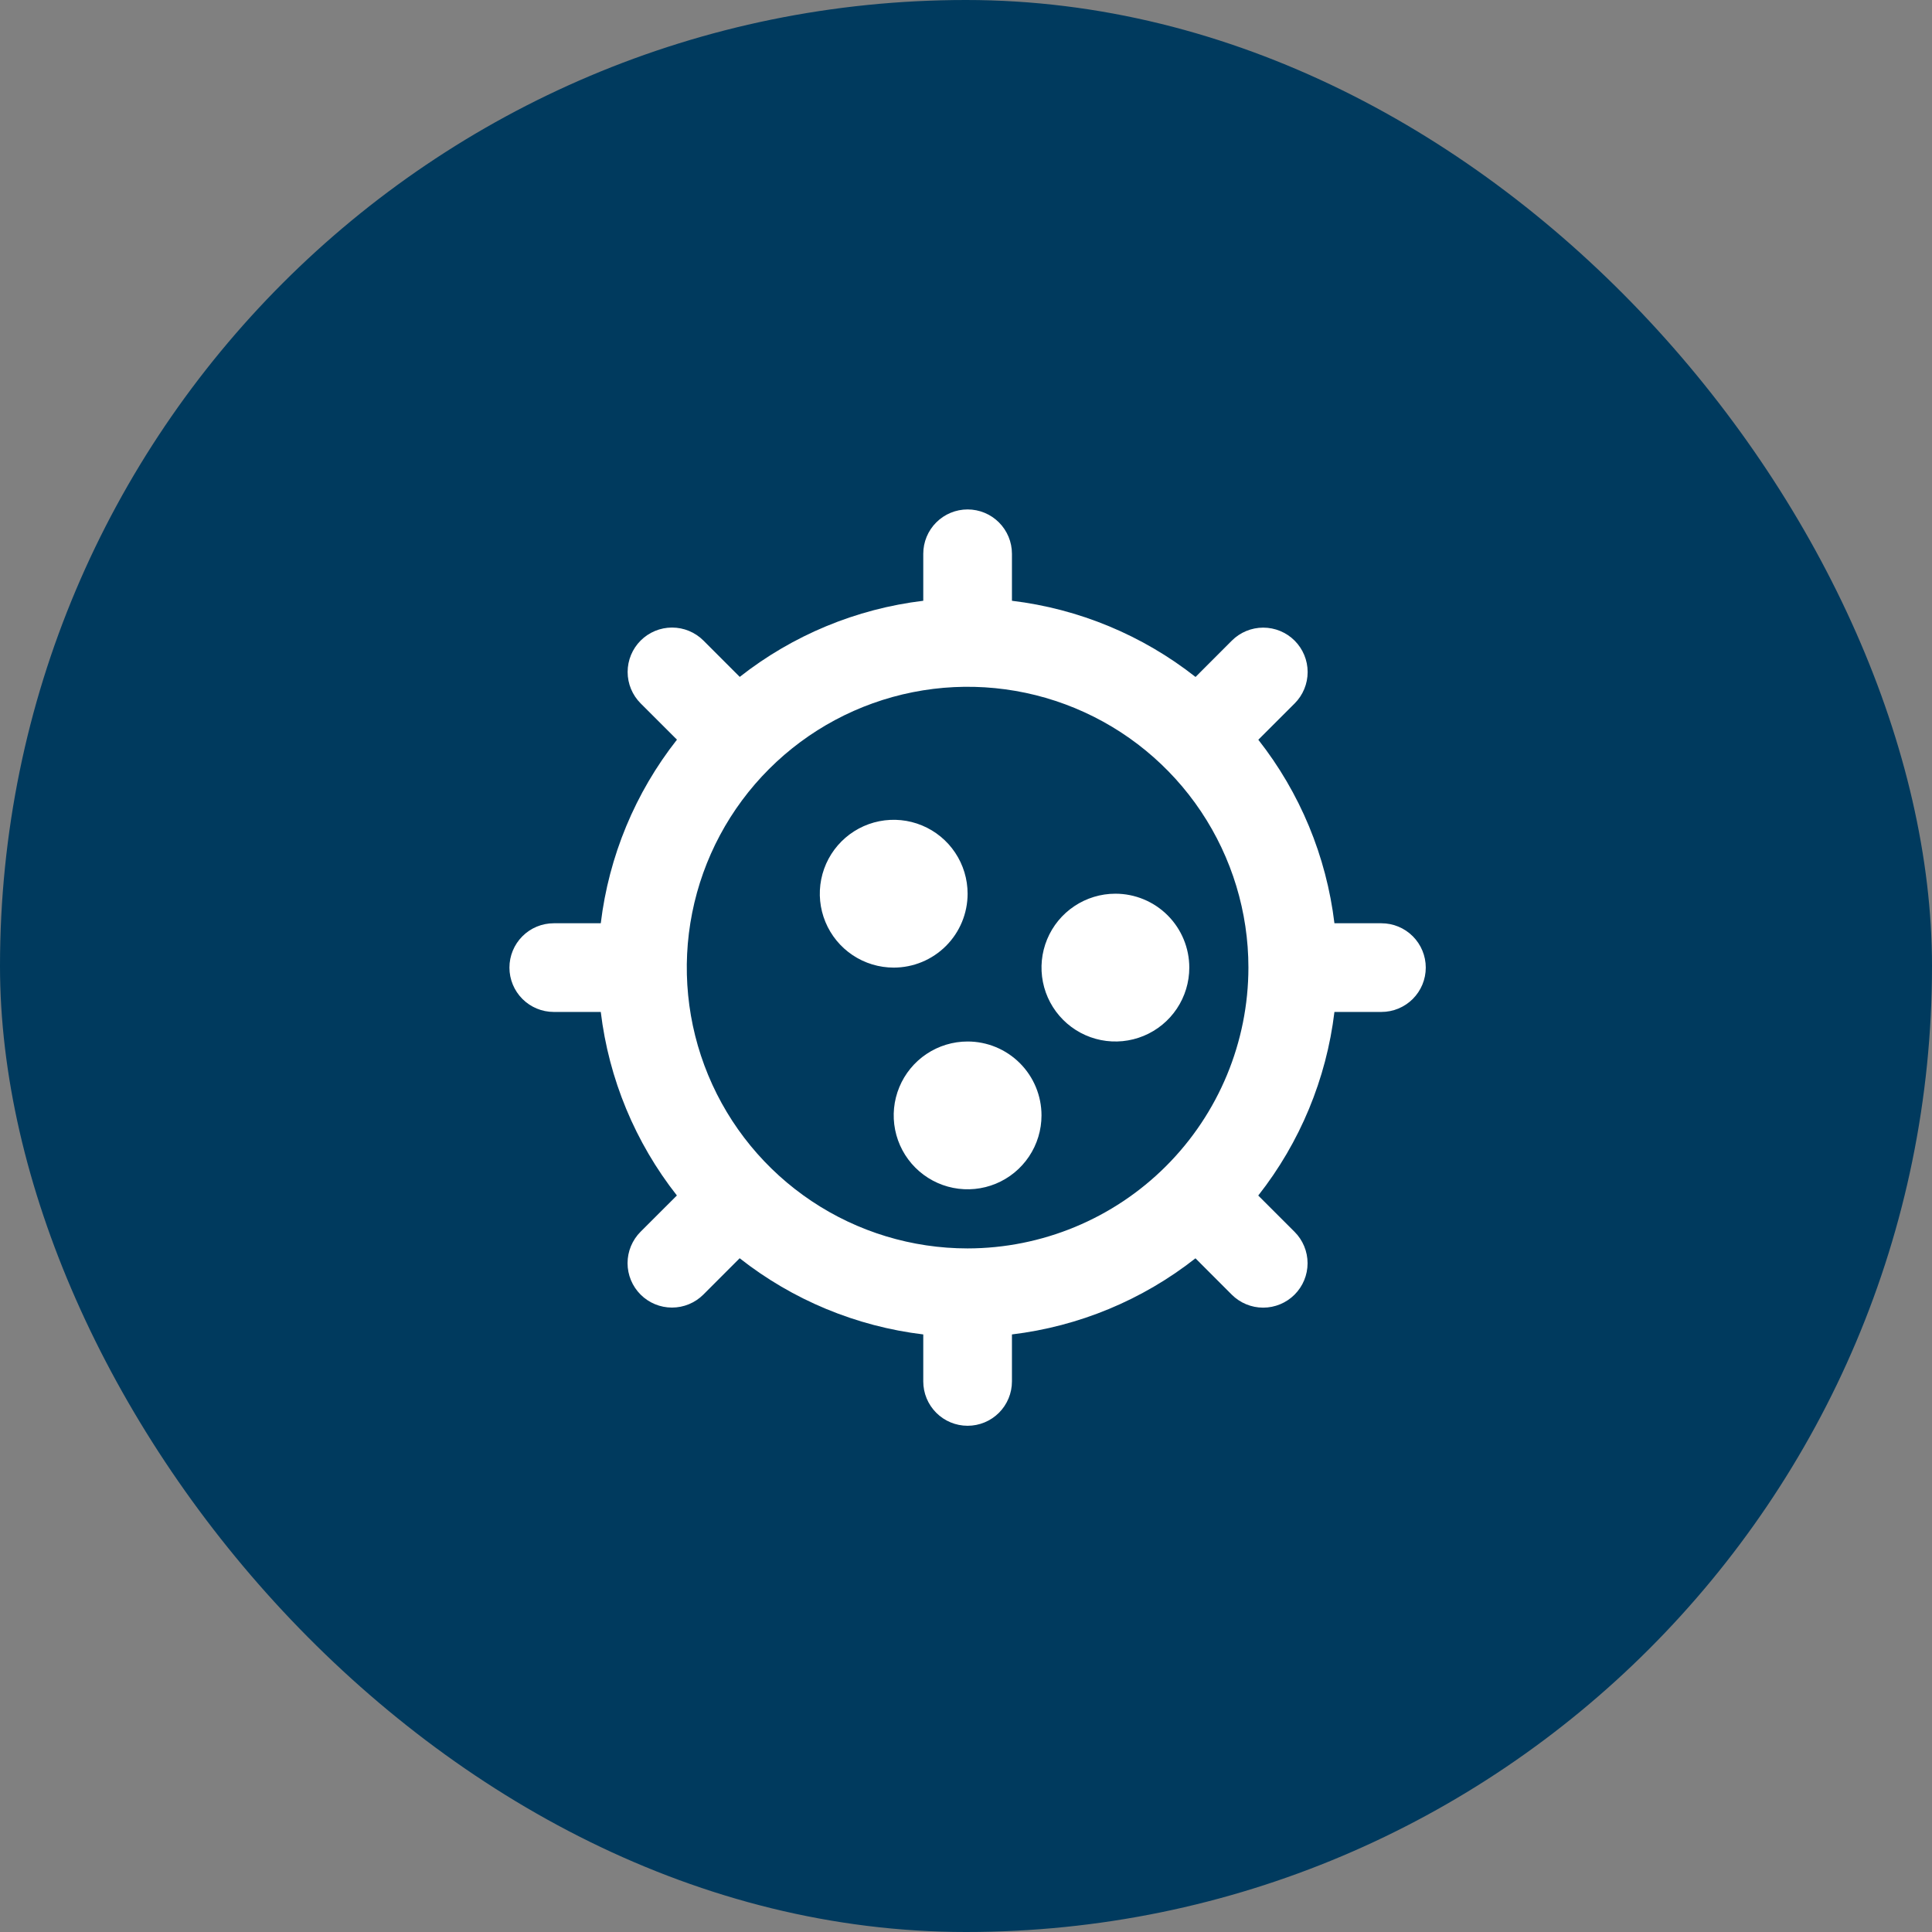 <?xml version="1.0" encoding="UTF-8"?> <svg xmlns="http://www.w3.org/2000/svg" width="603" height="603" viewBox="0 0 603 603" fill="none"><rect x="0" y="0" width="603" height="603" fill="#808080" stroke="none"/><rect width="603" height="603" rx="301.5" fill="#003A5E"></rect><path d="M278.935 302C274.374 302 269.914 300.647 266.122 298.113C262.329 295.579 259.372 291.976 257.627 287.762C255.881 283.547 255.424 278.91 256.314 274.436C257.204 269.962 259.401 265.852 262.626 262.626C265.852 259.401 269.962 257.204 274.436 256.314C278.91 255.424 283.547 255.881 287.762 257.627C291.976 259.372 295.579 262.329 298.113 266.122C300.647 269.914 302 274.374 302 278.935C302 285.053 299.57 290.919 295.245 295.245C290.919 299.57 285.053 302 278.935 302ZM348.129 278.935C343.567 278.935 339.108 280.288 335.315 282.823C331.522 285.357 328.566 288.959 326.82 293.174C325.075 297.388 324.618 302.026 325.508 306.5C326.398 310.974 328.594 315.083 331.82 318.309C335.046 321.535 339.155 323.731 343.629 324.621C348.103 325.511 352.741 325.055 356.955 323.309C361.17 321.563 364.772 318.607 367.306 314.814C369.841 311.021 371.194 306.562 371.194 302C371.194 295.883 368.764 290.016 364.438 285.691C360.113 281.365 354.246 278.935 348.129 278.935ZM302 325.065C297.438 325.065 292.979 326.417 289.186 328.952C285.393 331.486 282.437 335.088 280.691 339.303C278.945 343.517 278.489 348.155 279.379 352.629C280.269 357.103 282.465 361.212 285.691 364.438C288.917 367.664 293.026 369.86 297.5 370.75C301.974 371.64 306.612 371.184 310.826 369.438C315.041 367.692 318.643 364.736 321.177 360.943C323.712 357.15 325.065 352.691 325.065 348.129C325.065 342.012 322.635 336.145 318.309 331.82C313.984 327.495 308.117 325.065 302 325.065ZM445 302C445 305.67 443.542 309.19 440.947 311.785C438.351 314.381 434.832 315.839 431.161 315.839H416.492C413.971 336.759 405.745 356.584 392.713 373.142L404.049 384.467C406.649 387.067 408.109 390.593 408.109 394.27C408.109 397.946 406.649 401.472 404.049 404.072C401.449 406.672 397.923 408.132 394.247 408.132C390.57 408.132 387.044 406.672 384.444 404.072L373.119 392.736C356.564 405.755 336.749 413.974 315.839 416.492V431.161C315.839 434.832 314.381 438.351 311.785 440.947C309.19 443.542 305.67 445 302 445C298.33 445 294.81 443.542 292.215 440.947C289.619 438.351 288.161 434.832 288.161 431.161V416.492C267.241 413.971 247.416 405.745 230.857 392.713L219.533 404.049C218.246 405.336 216.717 406.357 215.035 407.054C213.354 407.751 211.551 408.109 209.73 408.109C207.91 408.109 206.107 407.751 204.425 407.054C202.743 406.357 201.215 405.336 199.928 404.049C198.641 402.762 197.62 401.233 196.923 399.552C196.226 397.87 195.868 396.067 195.868 394.247C195.868 392.426 196.226 390.623 196.923 388.941C197.62 387.26 198.641 385.731 199.928 384.444L211.264 373.119C198.245 356.564 190.026 336.749 187.508 315.839H172.839C169.168 315.839 165.649 314.381 163.053 311.785C160.458 309.19 159 305.67 159 302C159 298.33 160.458 294.81 163.053 292.215C165.649 289.619 169.168 288.161 172.839 288.161H187.508C190.029 267.241 198.255 247.416 211.287 230.857L199.951 219.533C197.351 216.933 195.891 213.407 195.891 209.73C195.891 207.91 196.249 206.107 196.946 204.425C197.643 202.743 198.664 201.215 199.951 199.928C201.238 198.641 202.767 197.62 204.448 196.923C206.13 196.226 207.933 195.868 209.753 195.868C213.43 195.868 216.956 197.328 219.556 199.928L230.881 211.264C247.436 198.245 267.251 190.026 288.161 187.508V172.839C288.161 169.168 289.619 165.649 292.215 163.053C294.81 160.458 298.33 159 302 159C305.67 159 309.19 160.458 311.785 163.053C314.381 165.649 315.839 169.168 315.839 172.839V187.508C336.759 190.029 356.584 198.255 373.142 211.287L384.467 199.951C387.067 197.351 390.593 195.891 394.27 195.891C397.946 195.891 401.472 197.351 404.072 199.951C406.672 202.551 408.132 206.077 408.132 209.753C408.132 213.43 406.672 216.956 404.072 219.556L392.736 230.881C405.755 247.436 413.974 267.251 416.492 288.161H431.161C434.832 288.161 438.351 289.619 440.947 292.215C443.542 294.81 445 298.33 445 302ZM389.645 302C389.645 284.665 384.505 267.72 374.874 253.307C365.244 238.894 351.555 227.66 335.54 221.026C319.525 214.393 301.903 212.657 284.901 216.039C267.9 219.421 252.283 227.768 240.026 240.026C227.768 252.283 219.421 267.9 216.039 284.901C212.657 301.903 214.393 319.525 221.026 335.54C227.66 351.555 238.894 365.244 253.307 374.874C267.72 384.505 284.665 389.645 302 389.645C325.237 389.621 347.516 380.379 363.948 363.948C380.379 347.516 389.621 325.237 389.645 302Z" fill="white"></path></svg> 